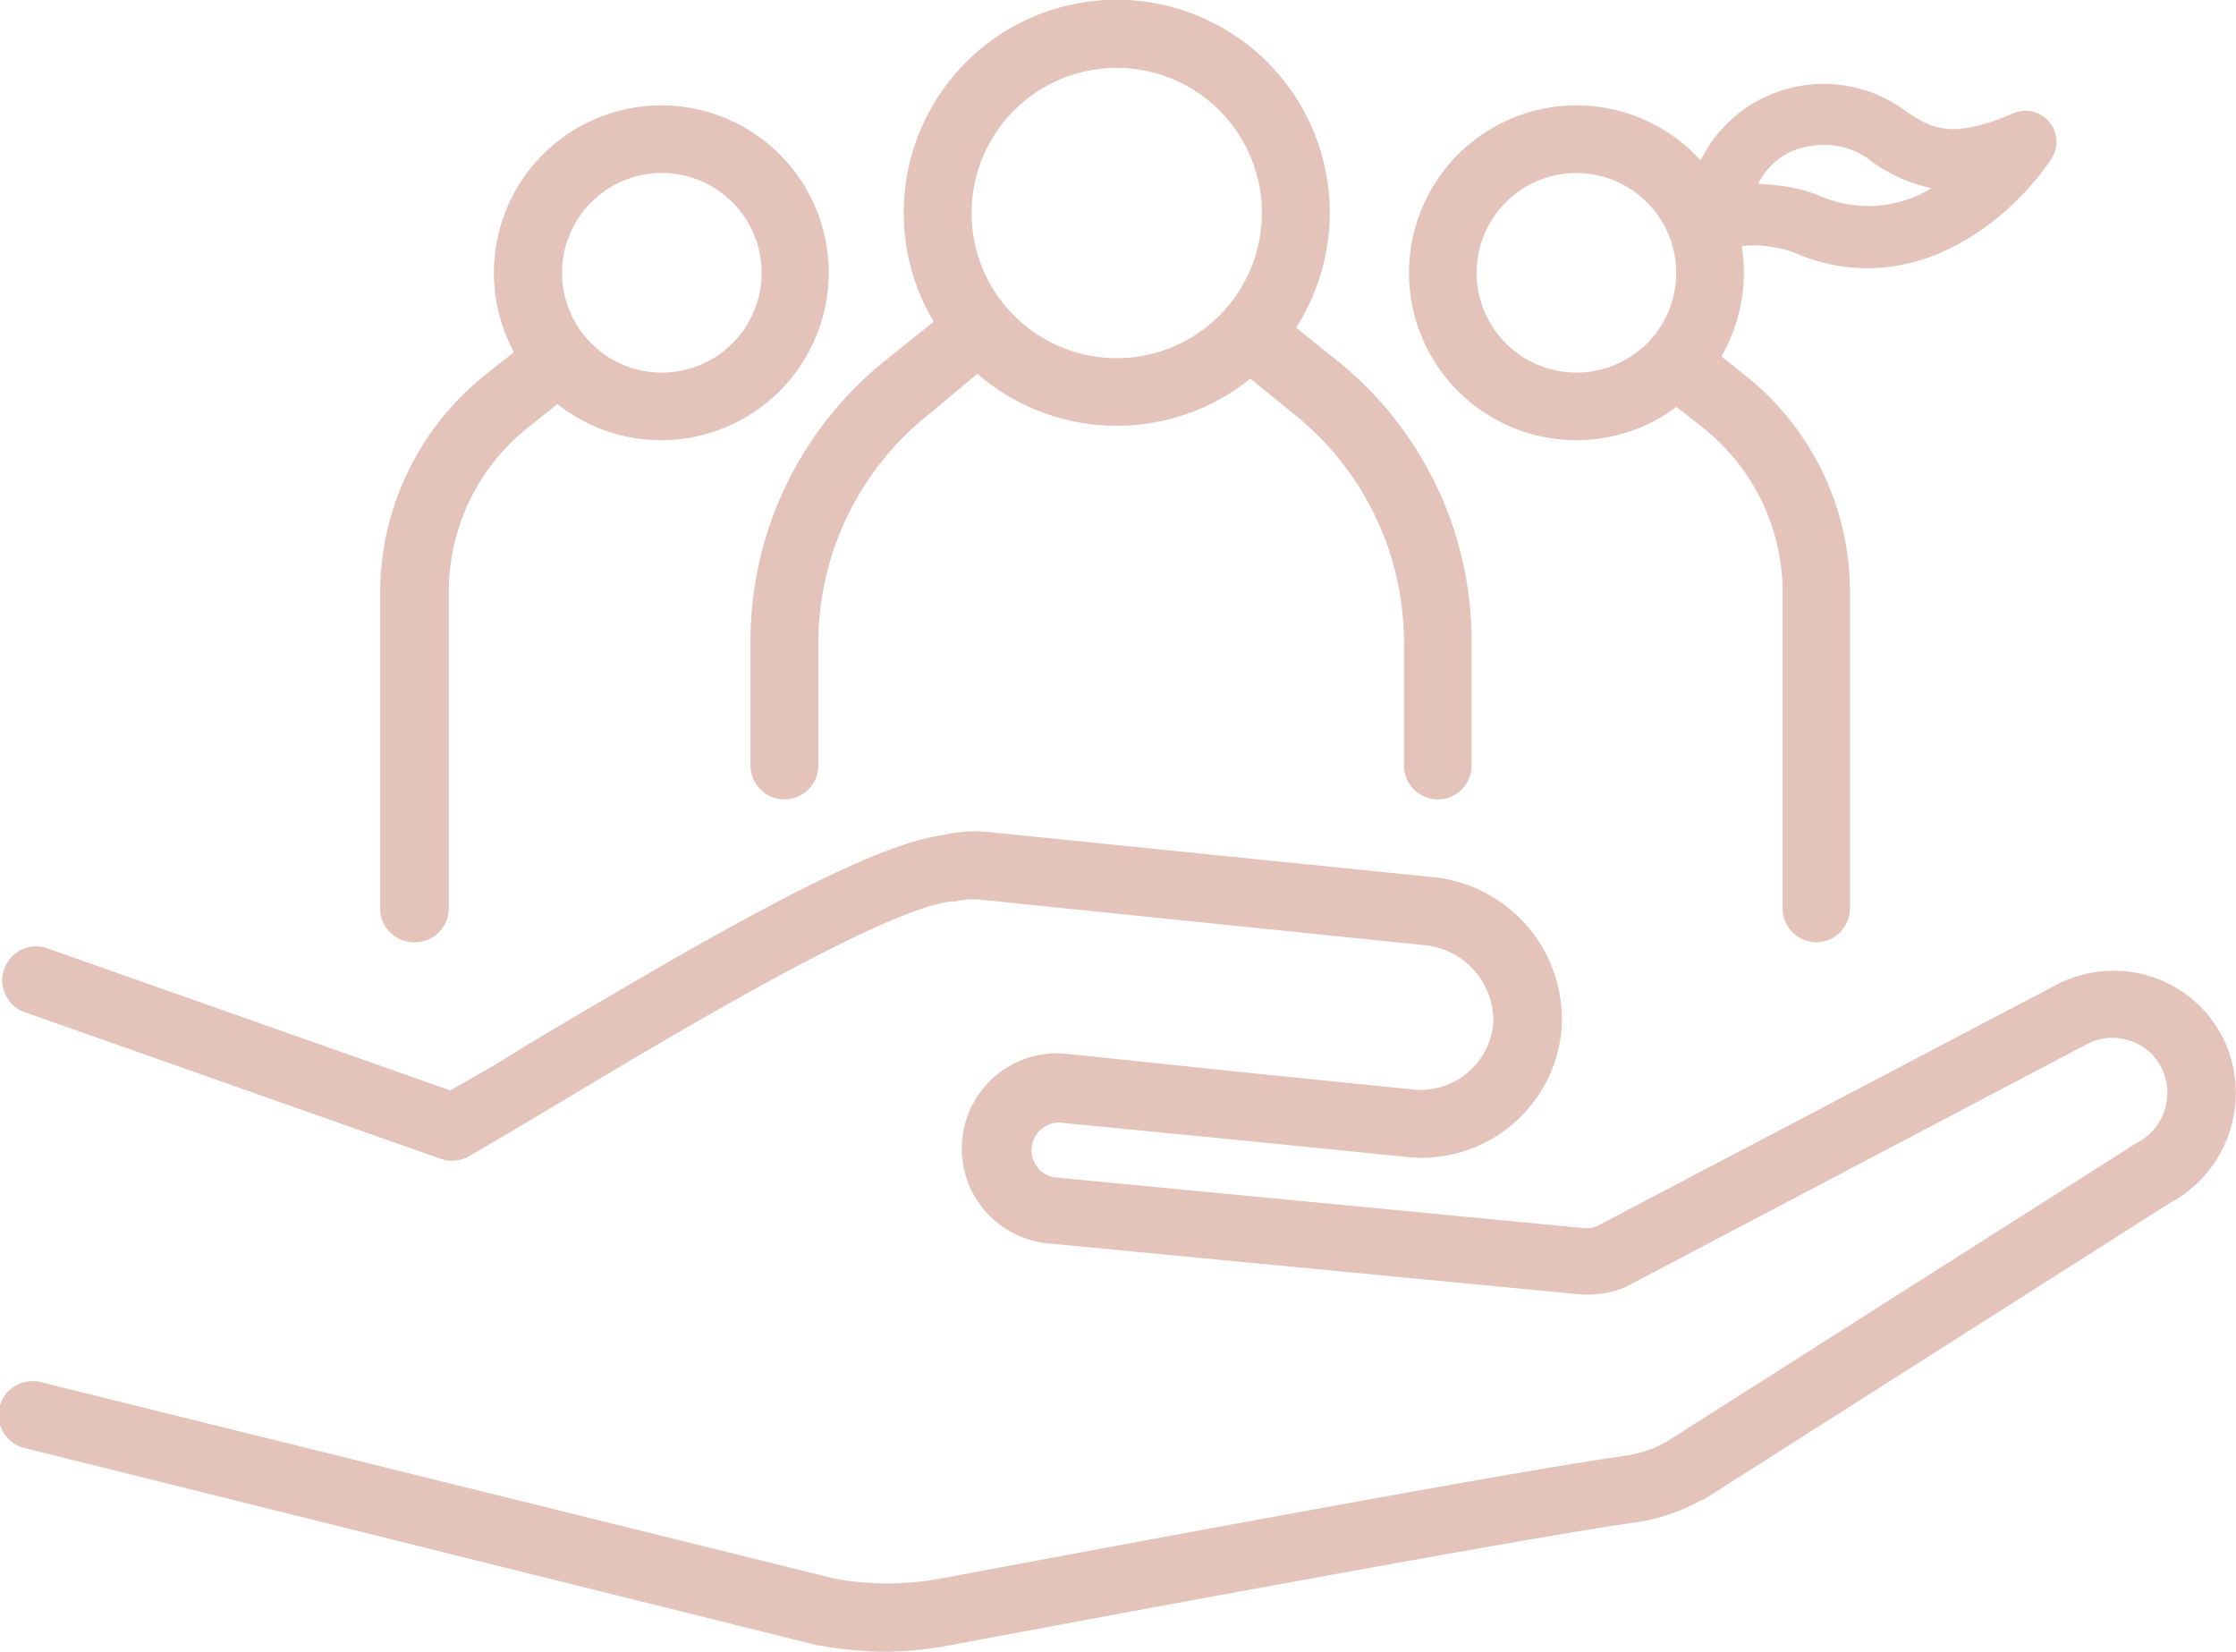 <svg id="Layer_1" data-name="Layer 1" xmlns="http://www.w3.org/2000/svg" width="88.28" height="65.21" viewBox="0 0 88.28 65.21">
  <defs>
    <style>
      .cls-1 {
        fill: #e3c3ba;
      }
    </style>
  </defs>
  <title>bot-icon02</title>
  <g>
    <path class="cls-1" d="M37.31,68.89a14.54,14.54,0,0,1-2.63-.24l-.08,0L3.3,60.86a1.34,1.34,0,1,1,.64-2.6L35.21,66a11.46,11.46,0,0,0,4.21,0c6.8-1.27,23-4.3,27-4.84a4.75,4.75,0,0,0,1.64-.55L86.55,48.86l.1-.06a2.23,2.23,0,0,0,1-2.9,2.12,2.12,0,0,0-1.27-1.13,2.15,2.15,0,0,0-1.7.13L66.5,54.47l0,0a3.34,3.34,0,0,1-1.14.3,3.56,3.56,0,0,1-.82,0l-20.87-2a3.76,3.76,0,1,1,.77-7.48l7.18.75,6.51.66A2.88,2.88,0,0,0,61.24,44,3,3,0,0,0,58.56,41L41,39.2a2.73,2.73,0,0,0-1,.07l-.17,0c-2.72.31-11.06,5.31-15.55,8-1.42.85-2.65,1.58-3.5,2.07a1.37,1.37,0,0,1-1.1.09L3.17,43.61a1.34,1.34,0,0,1,.89-2.52l16,5.64c.78-.45,1.79-1,2.92-1.73,7-4.16,13.45-7.94,16.52-8.35a5.59,5.59,0,0,1,1.82-.12l17.54,1.78a5.65,5.65,0,0,1,5.08,5.89,5.55,5.55,0,0,1-6.1,5.16L51.3,48.7,44.11,48a1.09,1.09,0,0,0-.22,2.16l20.87,2a2.09,2.09,0,0,0,.25,0h.07l.21-.05,18.2-9.56a4.86,4.86,0,0,1,3.79-.29,4.81,4.81,0,0,1,2.83,2.53,4.93,4.93,0,0,1-2.17,6.39L69.5,62.91l-.06,0a7.52,7.52,0,0,1-2.62.88c-4,.55-21.62,3.83-26.91,4.82A14.21,14.21,0,0,1,37.31,68.89Z" transform="translate(-2.28 -3.68)"/>
    <g>
      <path class="cls-1" d="M46.37,20.49a8.41,8.41,0,1,1,8.41-8.41A8.41,8.41,0,0,1,46.37,20.49Zm0-14.13a5.73,5.73,0,1,0,5.73,5.72A5.73,5.73,0,0,0,46.37,6.36Z" transform="translate(-2.28 -3.68)"/>
      <path class="cls-1" d="M33.25,35.24a1.34,1.34,0,0,1-1.34-1.34V29A14.2,14.2,0,0,1,37.3,17.86L39.62,16a1.33,1.33,0,1,1,1.66,2.09L39,20A11.53,11.53,0,0,0,34.59,29V33.9A1.34,1.34,0,0,1,33.25,35.24Z" transform="translate(-2.28 -3.68)"/>
      <path class="cls-1" d="M59.05,35.24a1.34,1.34,0,0,1-1.34-1.34V29A11.54,11.54,0,0,0,53.33,20L51,18.1A1.34,1.34,0,1,1,52.68,16L55,17.86A14.19,14.19,0,0,1,60.38,29V33.9A1.33,1.33,0,0,1,59.05,35.24Z" transform="translate(-2.28 -3.68)"/>
    </g>
    <g>
      <path class="cls-1" d="M28.41,21.06A6.61,6.61,0,1,1,35,14.45,6.62,6.62,0,0,1,28.41,21.06Zm0-10.55a3.94,3.94,0,1,0,3.94,3.94A3.94,3.94,0,0,0,28.41,10.51Z" transform="translate(-2.28 -3.68)"/>
      <path class="cls-1" d="M18.62,40.88a1.33,1.33,0,0,1-1.33-1.34V27.09a11,11,0,0,1,4.14-8.6l1.73-1.38a1.34,1.34,0,1,1,1.67,2.09L23.1,20.58A8.27,8.27,0,0,0,20,27.09V39.54A1.34,1.34,0,0,1,18.62,40.88Z" transform="translate(-2.28 -3.68)"/>
    </g>
    <g>
      <path class="cls-1" d="M64.53,21.06a6.61,6.61,0,1,1,6.6-6.61A6.62,6.62,0,0,1,64.53,21.06Zm0-10.55a3.94,3.94,0,1,0,3.93,3.94A3.95,3.95,0,0,0,64.53,10.51Z" transform="translate(-2.28 -3.68)"/>
      <path class="cls-1" d="M74,40.88a1.34,1.34,0,0,1-1.34-1.34V27.09a8.29,8.29,0,0,0-3.13-6.51L67.78,19.2a1.33,1.33,0,1,1,1.66-2.09l1.73,1.38a10.92,10.92,0,0,1,4.15,8.6V39.54A1.34,1.34,0,0,1,74,40.88Z" transform="translate(-2.28 -3.68)"/>
    </g>
    <path class="cls-1" d="M76,14.27a7.09,7.09,0,0,1-2.79-.58,3.32,3.32,0,0,0-.77-.22,3.88,3.88,0,0,0-1.78,0,1.19,1.19,0,0,1-1.21,0,1.23,1.23,0,0,1-.59-1.06,5.42,5.42,0,0,1,8.69-4.32c1,.65,1.74,1.12,4.23.06A1.22,1.22,0,0,1,83.3,9.9C82.18,11.64,79.48,14.27,76,14.27ZM71.7,10.94a9.56,9.56,0,0,1,1.13.11,6,6,0,0,1,1.34.38,4.77,4.77,0,0,0,4.37-.32,6.22,6.22,0,0,1-2.29-1,3,3,0,0,0-2.49-.66A2.65,2.65,0,0,0,71.7,10.94Z" transform="translate(-2.28 -3.68)"/>
  </g>
</svg>

